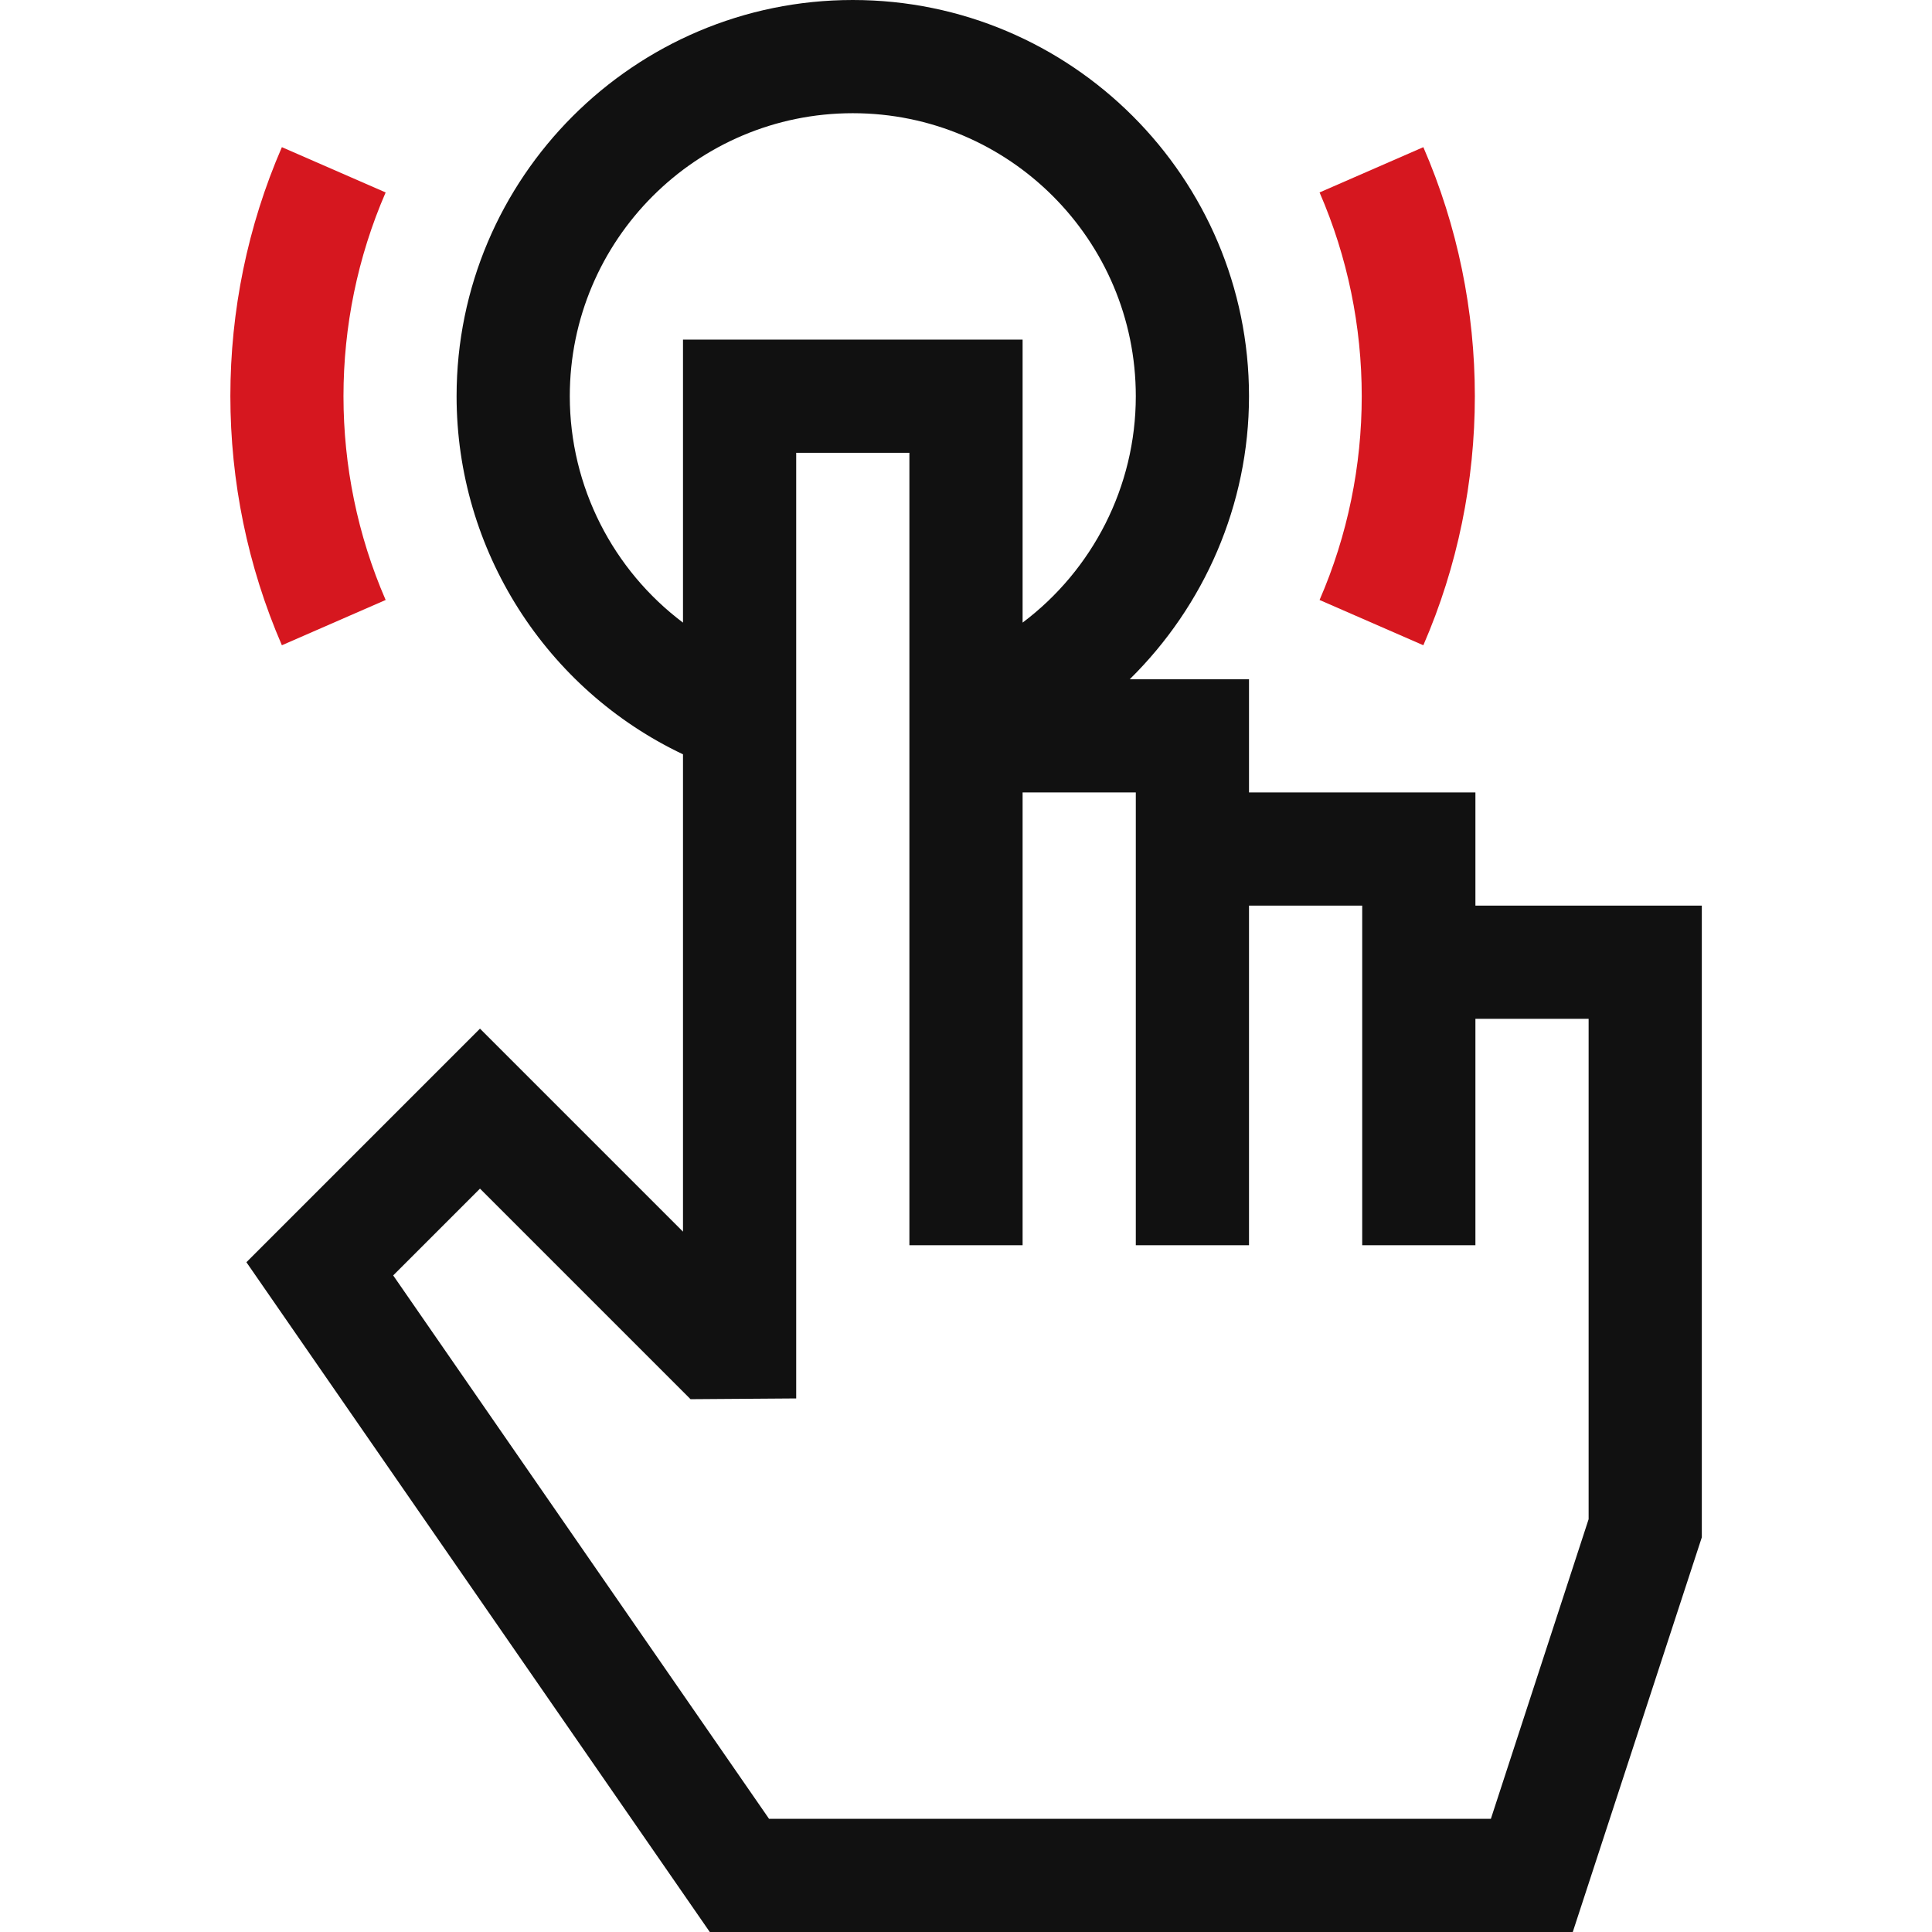 <?xml version="1.0" encoding="utf-8"?>
<!-- Generator: Adobe Illustrator 22.0.1, SVG Export Plug-In . SVG Version: 6.00 Build 0)  -->
<svg version="1.1" id="Capa_1" xmlns="http://www.w3.org/2000/svg" xmlns:xlink="http://www.w3.org/1999/xlink" x="0px" y="0px"
	 viewBox="0 0 512 512" style="enable-background:new 0 0 512 512;" xml:space="preserve">
<style type="text/css">
	.st0{fill:#111111;}
	.st1{fill:#D6171F;}
</style>
<g>
	<g>
		<path class="st0" d="M391,240v-30h-60v-30h-31.6c19.7-19.4,31.6-46.2,31.6-75C331,47.1,283.9,0,226,0S121,47.1,121,105
			c0,40.8,23.7,77.7,60,94.9l0,126.5l-53.8-53.8l-61.9,61.9L188.1,512h228.7L451,407.4V240H391z M181,90v75c-18.5-13.9-30-36-30-60
			c0-41.4,33.6-75,75-75s75,33.6,75,75c0,24-11.5,46.1-30,60V90H181z M421,402.6L395.1,482H203.8l-99.6-144l23-23l55.8,55.8l28-0.2
			l0-250.6h30c0,5.4,0,199.5,0,210h30V210h30c0,10.7,0,103.8,0,120h30v-90h30c0,11,0,80.3,0,90h30v-60h30V402.6z"/>
	</g>
</g>
<g>
	<g>
		<path class="st1" d="M377.2,39l-27.5,12c14.9,34.3,14.9,73.7,0,108l27.5,12C395.4,129.1,395.4,80.9,377.2,39z"/>
	</g>
</g>
<g>
	<g>
		<path class="st1" d="M102.2,51L74.7,39c-18.2,41.9-18.2,90,0,132l27.5-12C87.3,124.7,87.3,85.3,102.2,51z"/>
	</g>
</g>
</svg>
